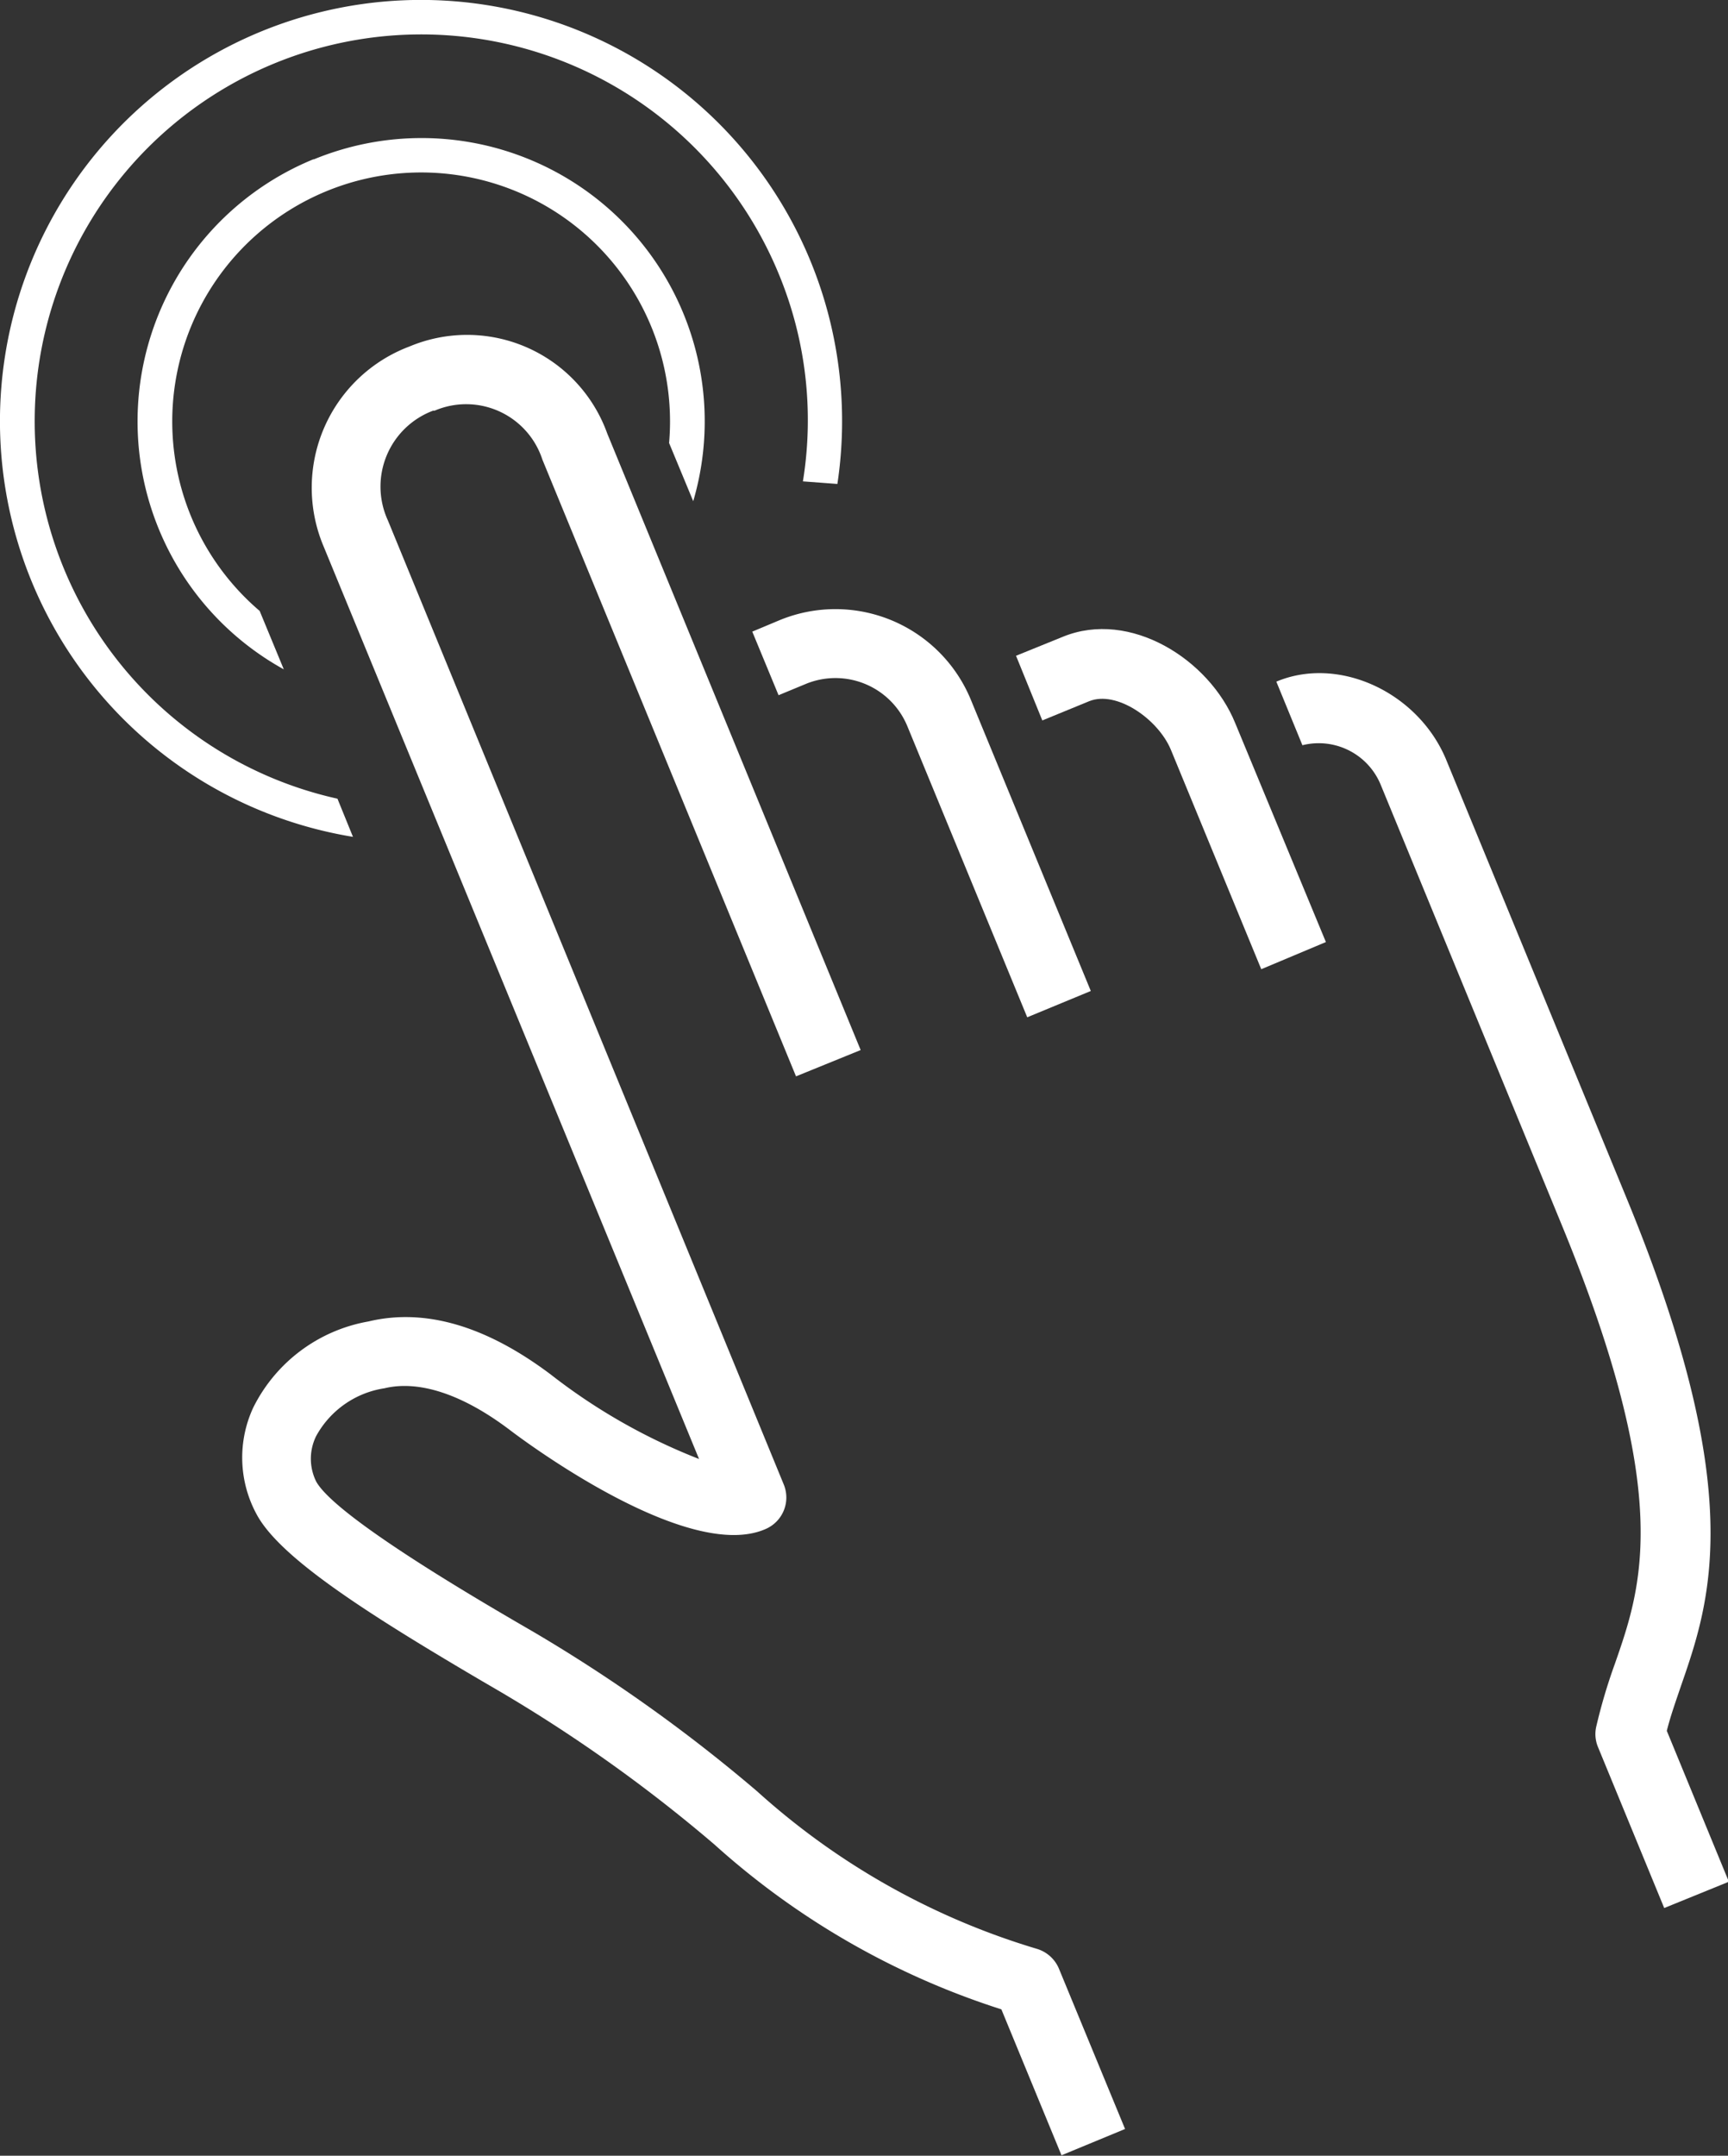 <svg id="Ebene_1" data-name="Ebene 1" xmlns="http://www.w3.org/2000/svg" viewBox="0 0 80.19 100"><rect x="0" y="0" width="80.19" height="100" fill="#333333" stroke="none"/><defs><style>.cls-1{fill:#fff;}</style></defs><g id="Ebene_1-2" data-name="Ebene 1"><path class="cls-1" d="M597.06,390.2l-.72-1.77a17.94,17.94,0,1,1,20.48-24.34,17.72,17.72,0,0,1,1.12,9.62l1.6.12a19.54,19.54,0,1,0-22.48,16.37Z" transform="translate(-580.68 -351.38)"/><path class="cls-1" d="M595.22,358.77a13.14,13.14,0,0,0-1.37,23.66l-1.12-2.71a11.55,11.55,0,1,1,19-7.79l1.12,2.7a13.14,13.14,0,0,0-17.6-15.86Z" transform="translate(-580.68 -351.38)"/><path class="cls-1" d="M616.88,380.14l-1.29.54,1.22,2.95,1.28-.53a3.61,3.61,0,0,1,4.71,2l5.55,13.47,2.95-1.22-5.55-13.47A6.8,6.8,0,0,0,616.88,380.14Z" transform="translate(-580.68 -351.38)"/><path class="cls-1" d="M642.21,395.08,638,384.92c-1.2-2.95-4.88-5.28-8-4l-2.17.88,1.22,3,2.17-.89c1.27-.52,3.21.83,3.8,2.26l4.19,10.17Z" transform="translate(-580.68 -351.38)"/><path class="cls-1" d="M639.91,383l1.21,2.95a3.11,3.11,0,0,1,3.64,1.85l8.41,20.44c5.15,12.53,3.72,16.69,2.44,20.35a25.52,25.52,0,0,0-.86,2.91,1.56,1.56,0,0,0,.09.93l3.07,7.46,3-1.22-2.88-7c.17-.68.41-1.35.65-2.06,1.39-4,3.1-9-2.5-22.61l-8.41-20.43C646.45,383.47,642.79,381.79,639.91,383Z" transform="translate(-580.68 -351.38)"/><path class="cls-1" d="M599.69,367.45a7,7,0,0,0-4,9.26l17.43,42.35a27.37,27.37,0,0,1-6.87-3.91c-3-2.26-5.84-3.1-8.47-2.47a7.4,7.4,0,0,0-5.35,4,5.51,5.51,0,0,0,.15,4.93c1.06,2,5,4.54,10.5,7.77l.84.49a70,70,0,0,1,9.91,7.07,36.43,36.43,0,0,0,13.32,7.65l2.79,6.77,2.95-1.22-3.07-7.44a1.61,1.61,0,0,0-1-.91,33.78,33.78,0,0,1-13-7.31,73.37,73.37,0,0,0-10.3-7.35l-.86-.5c-2.09-1.22-8.44-4.94-9.31-6.53a2.38,2.38,0,0,1,0-2.1,4.36,4.36,0,0,1,3.17-2.22c1.62-.39,3.64.29,5.8,1.92.85.65,8.38,6.22,11.93,4.59a1.59,1.59,0,0,0,.8-2.05l-18.37-44.72a3.76,3.76,0,0,1,2.1-5.09l.07,0a3.72,3.72,0,0,1,5,2.27l11.77,28.61,3-1.22-11.76-28.6A6.91,6.91,0,0,0,599.69,367.45Z" transform="translate(-580.68 -351.38)"/></g></svg>